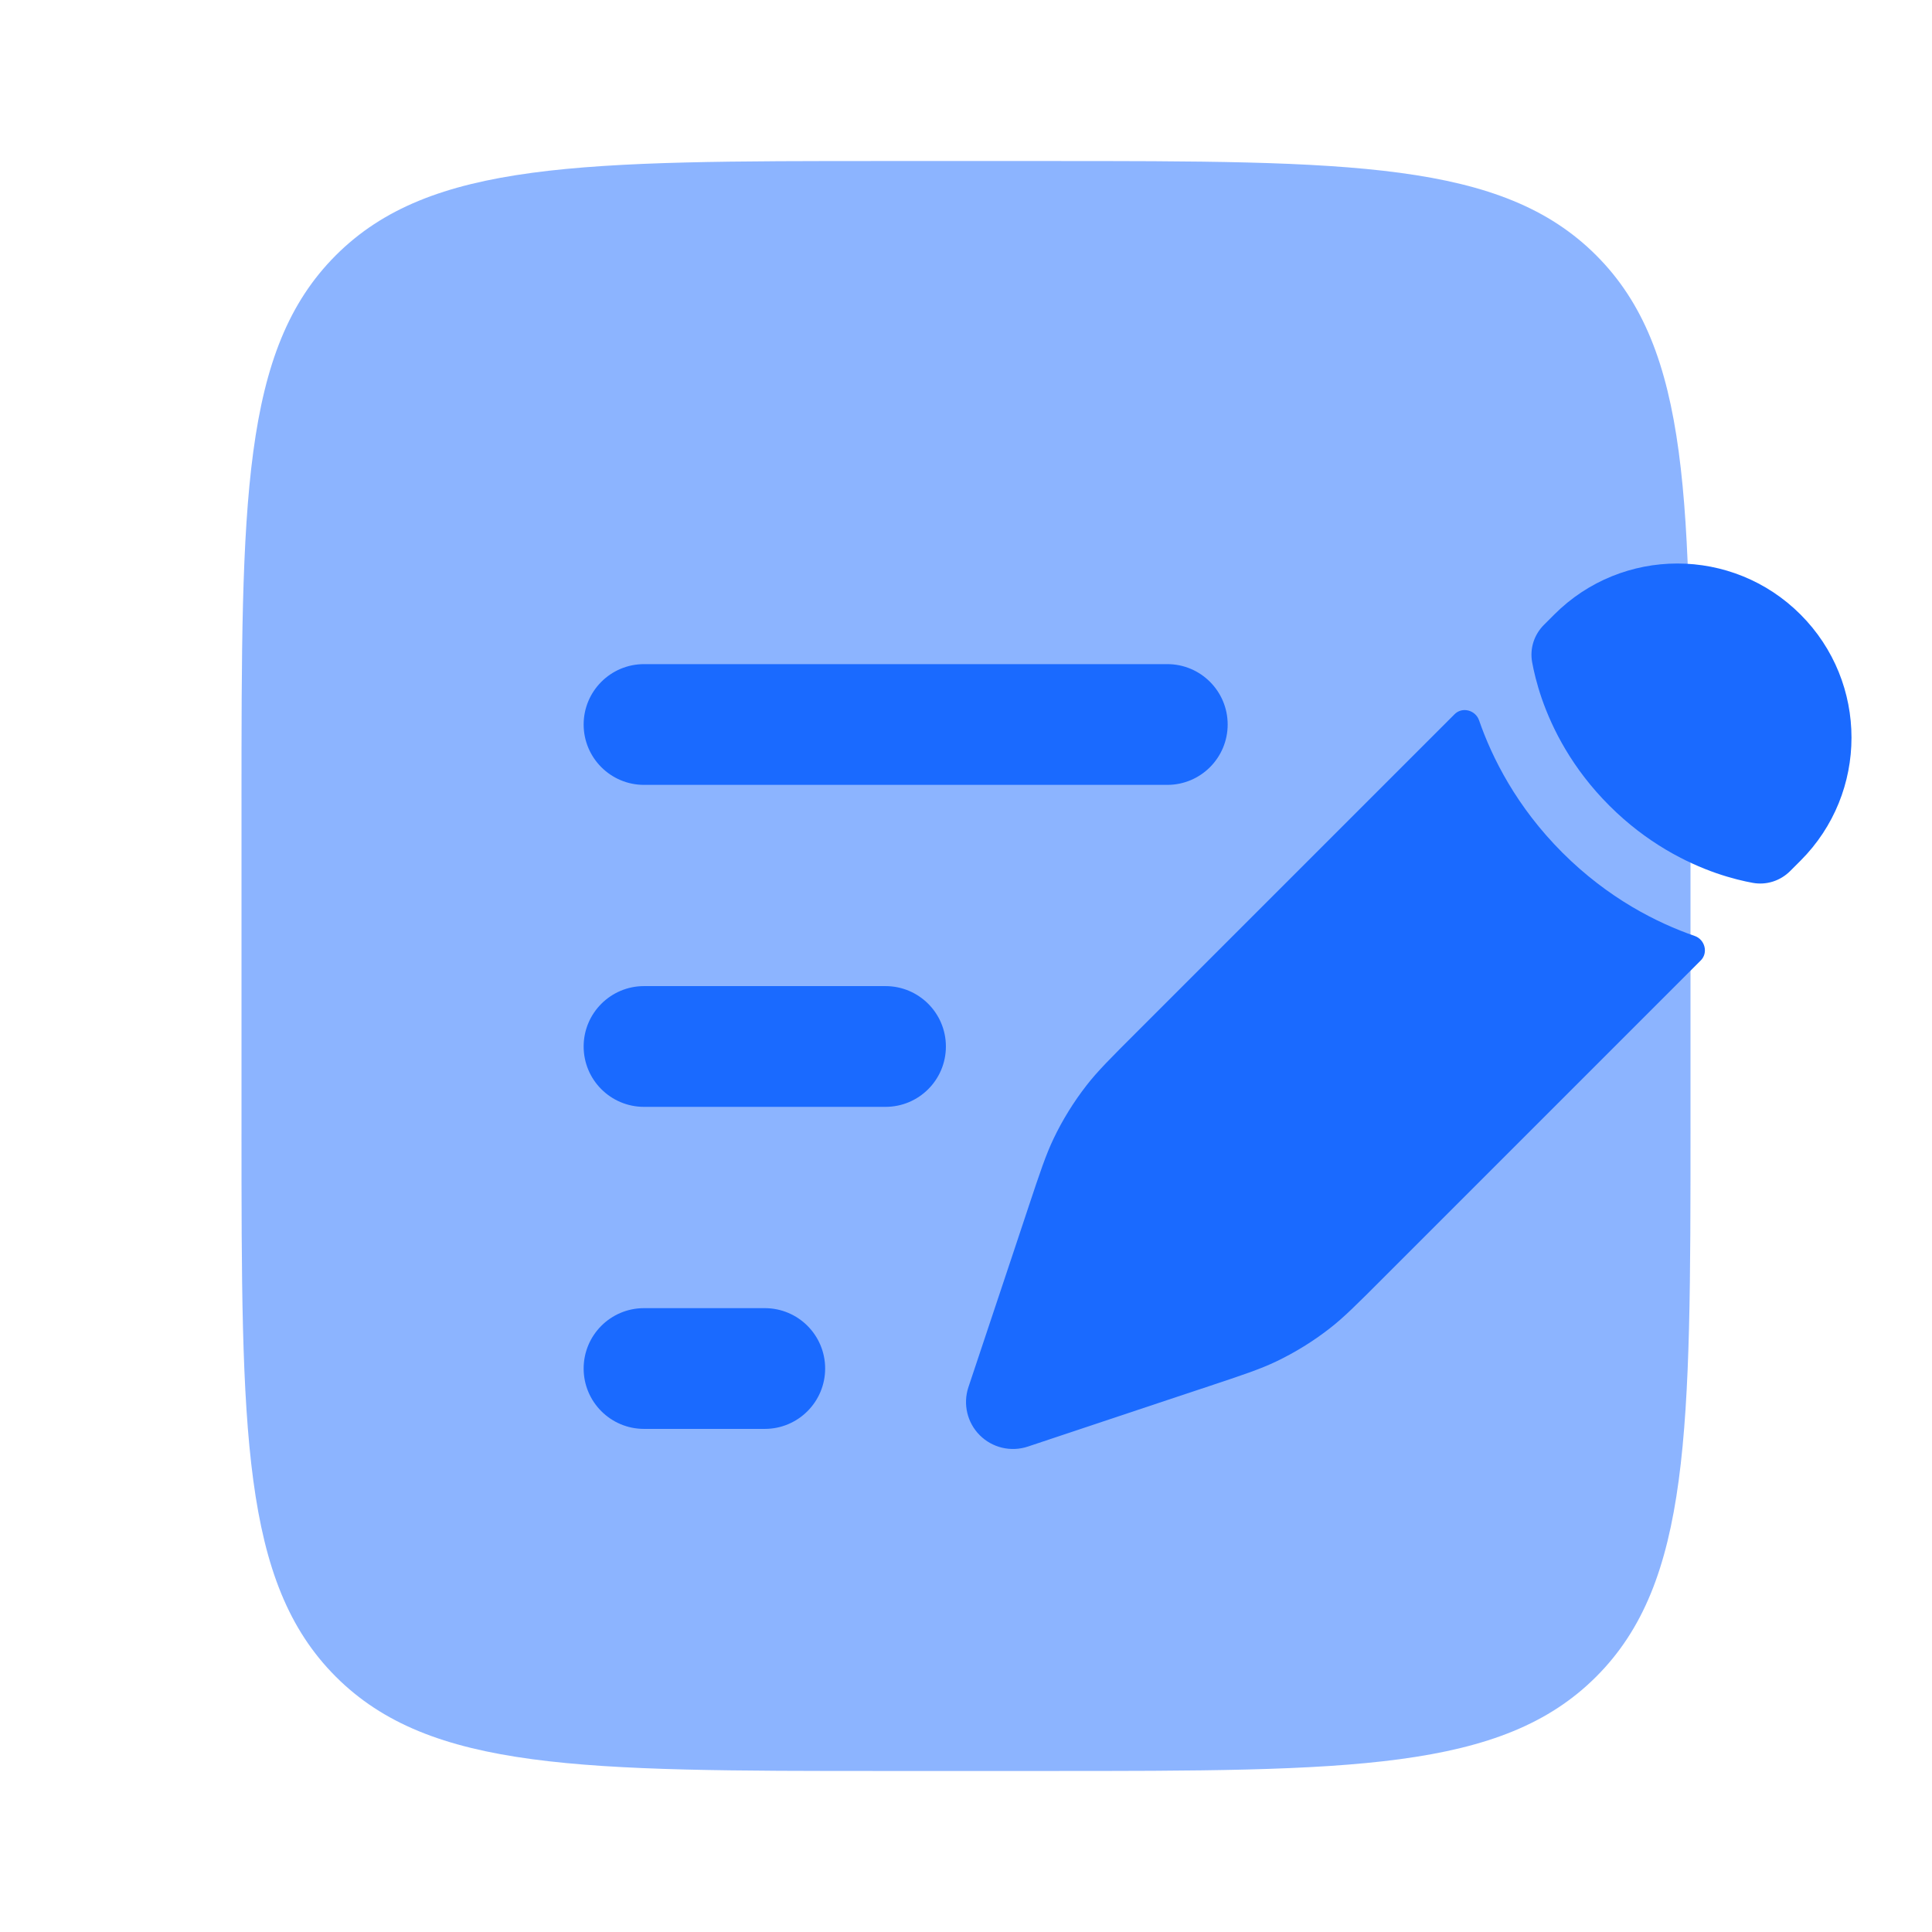 <svg width="32" height="32" viewBox="0 0 32 32" fill="none" xmlns="http://www.w3.org/2000/svg">
<path opacity="0.5" d="M4 13.333C4 8.305 4 5.791 5.562 4.229C7.124 2.667 9.638 2.667 14.667 2.667H17.333C22.362 2.667 24.876 2.667 26.438 4.229C28 5.791 28 8.305 28 13.333V18.667C28 23.695 28 26.209 26.438 27.771C24.876 29.333 22.362 29.333 17.333 29.333H14.667C9.638 29.333 7.124 29.333 5.562 27.771C4 26.209 4 23.695 4 18.667V13.333Z" fill="#1A6AFF"/>
<path d="M22.025 22.002C22.259 21.82 22.47 21.608 22.893 21.185L28.17 15.908C28.297 15.781 28.239 15.561 28.069 15.502C27.446 15.286 26.636 14.88 25.878 14.122C25.12 13.364 24.714 12.554 24.498 11.931C24.439 11.761 24.219 11.702 24.092 11.83L18.815 17.107L18.815 17.107C18.392 17.53 18.18 17.741 17.998 17.975C17.784 18.25 17.599 18.548 17.449 18.863C17.322 19.13 17.227 19.414 17.038 19.982L16.794 20.716L16.405 21.882L16.04 22.976C15.947 23.256 16.02 23.564 16.228 23.772C16.436 23.98 16.744 24.053 17.024 23.96L18.118 23.595L19.284 23.206L20.018 22.962L20.018 22.962C20.586 22.773 20.87 22.678 21.137 22.551C21.452 22.4 21.75 22.216 22.025 22.002Z" fill="#1A6AFF"/>
<path d="M29.822 14.256C30.948 13.13 30.948 11.304 29.822 10.178C28.696 9.052 26.87 9.052 25.744 10.178L25.574 10.348C25.41 10.511 25.336 10.74 25.377 10.968C25.403 11.111 25.451 11.321 25.537 11.571C25.711 12.071 26.038 12.727 26.656 13.344C27.273 13.961 27.929 14.289 28.429 14.463C28.679 14.549 28.889 14.597 29.032 14.623C29.26 14.664 29.489 14.589 29.652 14.426L29.822 14.256Z" fill="#1A6AFF"/>
<path fill-rule="evenodd" clip-rule="evenodd" d="M9.667 12C9.667 11.448 10.115 11 10.667 11H19.334C19.886 11 20.334 11.448 20.334 12C20.334 12.552 19.886 13 19.334 13H10.667C10.115 13 9.667 12.552 9.667 12ZM9.667 17.333C9.667 16.781 10.115 16.333 10.667 16.333H14.667C15.219 16.333 15.667 16.781 15.667 17.333C15.667 17.886 15.219 18.333 14.667 18.333H10.667C10.115 18.333 9.667 17.886 9.667 17.333ZM9.667 22.667C9.667 22.114 10.115 21.667 10.667 21.667H12.667C13.219 21.667 13.667 22.114 13.667 22.667C13.667 23.219 13.219 23.667 12.667 23.667H10.667C10.115 23.667 9.667 23.219 9.667 22.667Z" fill="#1A6AFF"/>
</svg>
